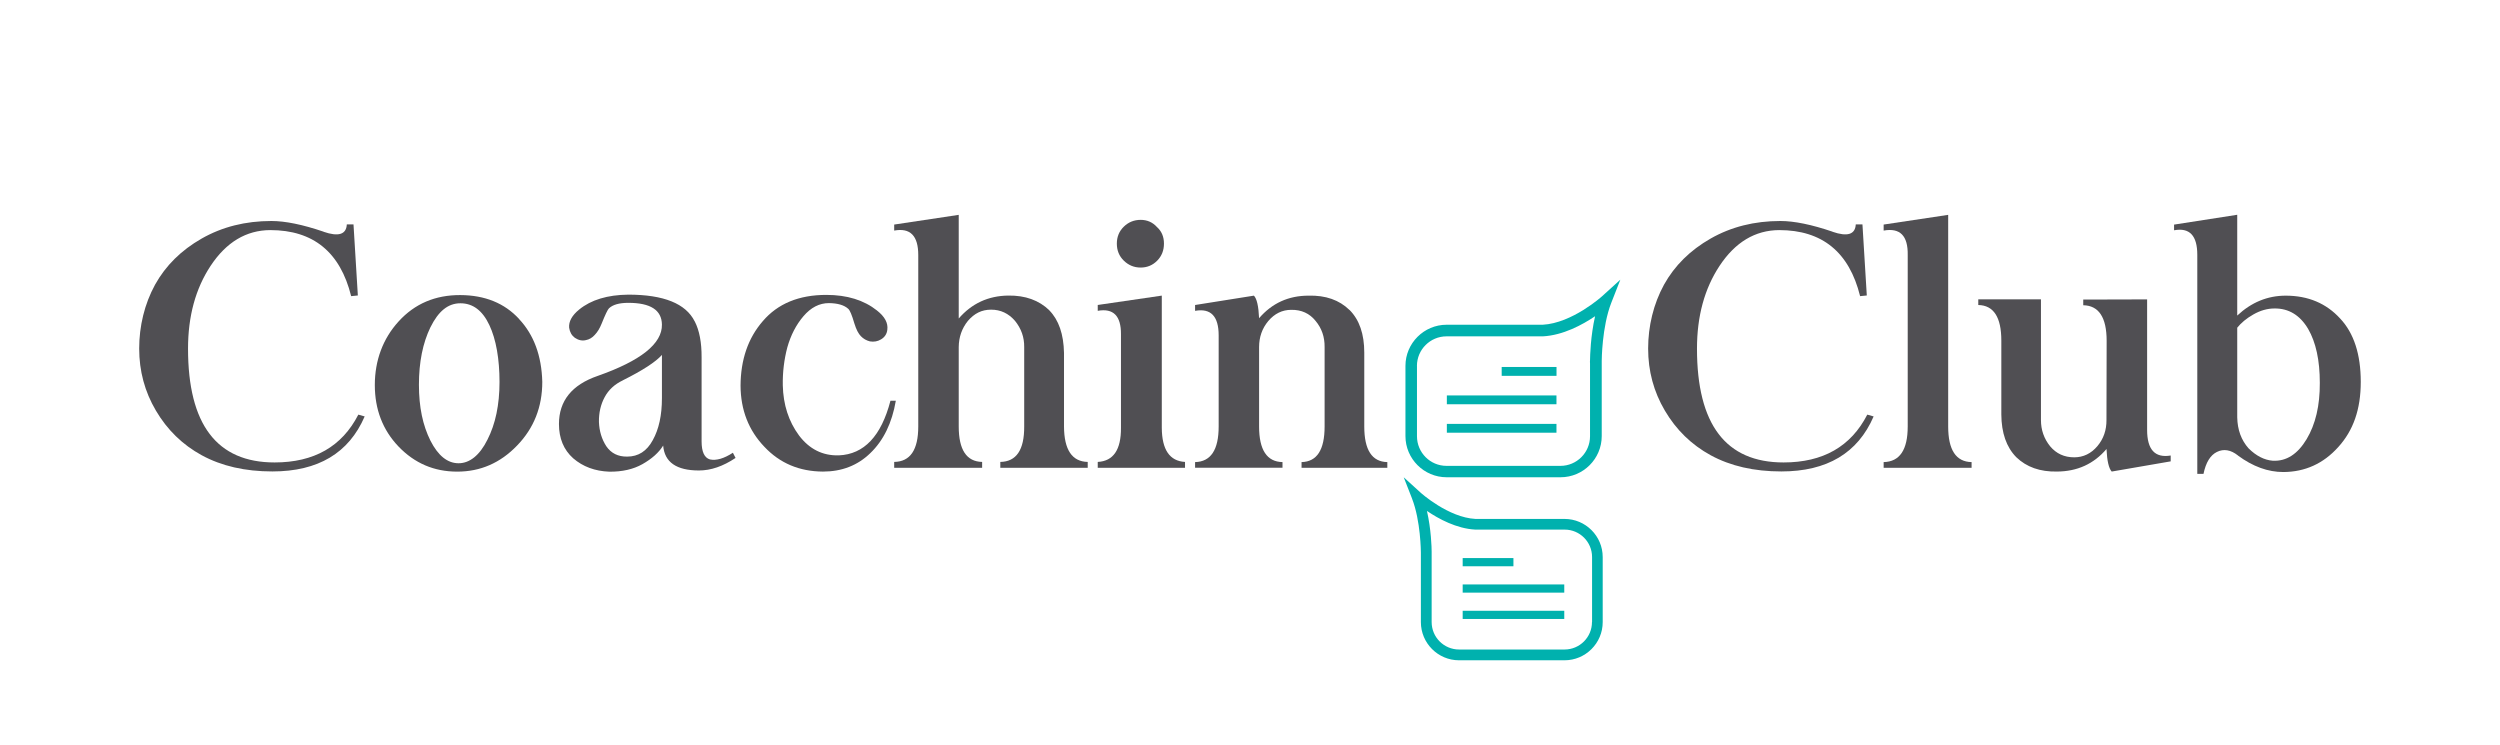 <?xml version="1.0" encoding="UTF-8"?>
<svg xmlns="http://www.w3.org/2000/svg" id="Layer_2" data-name="Layer 2" viewBox="0 0 564 168">
  <defs>
    <style>
      .cls-1 {
        fill: #fff;
      }

      .cls-2 {
        fill: #504f53;
      }

      .cls-3 {
        fill: #00b1ae;
      }
    </style>
  </defs>
  <g id="Layer_1-2" data-name="Layer 1">
    <rect class="cls-1" width="564" height="168"></rect>
    <g id="uuid-4a0828ba-fb40-4889-a6a5-179ce298f03d" data-name="Layer 1-2">
      <g>
        <path class="cls-2" d="M73,52.29c3.37,1.16,5.12.6,5.24-1.66h1.51l.98,16.03-1.51.15c-2.46-9.93-8.55-14.9-18.25-14.9-5.43.03-9.92,2.72-13.46,8.07-3.39,5.13-5.09,11.35-5.09,18.67,0,17.12,6.51,25.68,19.53,25.68,8.9,0,15.2-3.59,18.89-10.79l1.43.41c-3.57,8.27-10.51,12.41-20.82,12.41-6.16,0-11.48-1.22-15.95-3.66-4.33-2.37-7.77-5.72-10.33-10.07-2.52-4.27-3.77-8.94-3.77-13.99s1.2-10.06,3.58-14.41c2.39-4.3,5.89-7.77,10.52-10.41,4.63-2.64,9.87-3.96,15.73-3.96,3.12,0,7.04.8,11.77,2.41Z"></path>
        <path class="cls-2" d="M117.1,71.97c3.35,3.57,5.09,8.3,5.24,14.18,0,5.66-1.89,10.45-5.69,14.37-3.77,3.92-8.27,5.88-13.5,5.88s-9.62-1.89-13.24-5.66c-3.57-3.74-5.35-8.37-5.35-13.88s1.8-10.45,5.39-14.37c3.62-3.97,8.26-5.95,13.92-5.92,5.53.03,9.95,1.82,13.24,5.39ZM97.11,73.82c-1.73,3.57-2.6,7.89-2.6,12.97s.87,9.16,2.6,12.63c1.73,3.39,3.85,5.09,6.34,5.09s4.76-1.77,6.52-5.32c1.81-3.54,2.72-7.88,2.72-13.01s-.76-9.62-2.3-12.86c-1.54-3.27-3.71-4.9-6.52-4.9s-4.97,1.8-6.75,5.39Z"></path>
        <path class="cls-2" d="M156.73,72.5c1.06,2.06,1.57,4.78,1.55,8.15v18.93c0,2.34.63,3.7,1.89,4.07,1.43.3,3.16-.2,5.17-1.51l.6,1.17c-2.82,1.89-5.57,2.83-8.26,2.83-5.08,0-7.77-1.88-8.07-5.62-.98,1.58-2.54,2.98-4.68,4.19-2.06,1.16-4.55,1.73-7.47,1.7-3.24-.12-5.96-1.13-8.15-3.02-2.14-1.91-3.21-4.49-3.21-7.73,0-5.23,2.91-8.85,8.75-10.86,9.73-3.42,14.56-7.28,14.48-11.58-.05-3.27-2.57-4.9-7.58-4.9-2.04,0-3.5.41-4.37,1.24-.27.25-.83,1.4-1.66,3.47-.42,1.06-.94,1.89-1.55,2.53-.56.63-1.22,1.02-2,1.17-.83.2-1.66.03-2.49-.53-.71-.53-1.13-1.28-1.28-2.26-.12-1.4.63-2.78,2.26-4.11,2.69-2.19,6.38-3.31,11.09-3.36,7.97,0,12.96,2.01,14.97,6.03ZM140.51,85.81c-1.86.88-3.23,2.15-4.11,3.81-.88,1.63-1.31,3.5-1.28,5.58.08,2.06.63,3.88,1.66,5.47,1.08,1.58,2.65,2.37,4.71,2.34,2.52,0,4.44-1.24,5.77-3.7,1.39-2.49,2.07-5.65,2.07-9.47v-9.77c-1.4,1.58-4.35,3.5-8.82,5.73Z"></path>
        <path class="cls-2" d="M197.88,70.08c1.73,1.36,2.5,2.79,2.3,4.3-.1.95-.58,1.69-1.43,2.19-.75.45-1.58.6-2.49.45-.8-.2-1.48-.59-2.04-1.17-.56-.56-1.05-1.51-1.47-2.87-.56-1.91-1.02-3.02-1.4-3.32-.91-.83-2.35-1.25-4.34-1.28-2.16,0-4.08.99-5.77,2.98-1.63,1.91-2.84,4.25-3.62,7.01-.73,2.76-1.07,5.62-1.02,8.56.1,4.37,1.32,8.15,3.66,11.31,2.34,3.09,5.33,4.59,8.98,4.49,5.68-.23,9.57-4.34,11.65-12.33h1.21c-.86,5.02-2.78,8.98-5.77,11.84-2.84,2.76-6.4,4.15-10.67,4.15-5.33-.03-9.73-1.89-13.2-5.58-3.57-3.72-5.36-8.32-5.39-13.8.03-5.88,1.7-10.74,5.02-14.56,3.37-3.95,8.15-5.92,14.33-5.92,4.68,0,8.49,1.18,11.46,3.54h0Z"></path>
        <path class="cls-2" d="M236.72,70.01c2.14,2.19,3.24,5.39,3.32,9.62v16.59c.03,5.25,1.81,7.92,5.35,7.99v1.32h-19.72v-1.32c3.62-.05,5.42-2.72,5.39-7.99v-17.91c.03-2.22-.67-4.19-2.07-5.92-1.46-1.69-3.25-2.53-5.39-2.53s-3.78.84-5.24,2.53c-1.36,1.69-2.05,3.66-2.07,5.92v17.91c0,5.25,1.76,7.92,5.28,7.99v1.32h-19.84v-1.32c3.62-.05,5.43-2.72,5.43-7.99v-38.69c0-4.35-1.81-6.18-5.43-5.51v-1.36l14.56-2.19v23.38c2.94-3.39,6.67-5.12,11.2-5.17,3.82-.05,6.9,1.06,9.24,3.32h0Z"></path>
        <path class="cls-2" d="M247.66,68.8l14.44-2.11v29.83c.03,4.93,1.77,7.5,5.24,7.69v1.32h-19.69v-1.32c3.52-.18,5.27-2.74,5.24-7.69v-21.12c.03-4.15-1.73-5.91-5.24-5.28v-1.32ZM262.59,54.96c0,1.54-.51,2.82-1.53,3.85s-2.26,1.55-3.73,1.55-2.73-.52-3.79-1.55c-1.06-1.03-1.58-2.31-1.58-3.85s.53-2.81,1.58-3.83,2.32-1.53,3.79-1.53,2.7.54,3.68,1.62c1.06.95,1.58,2.2,1.58,3.73h0Z"></path>
        <path class="cls-2" d="M304.46,69.93c2.22,2.23,3.32,5.44,3.32,9.62v16.67c0,5.28,1.73,7.96,5.2,8.03v1.28h-19.35v-1.28c3.47-.08,5.2-2.75,5.2-8.03v-17.91c.03-2.29-.65-4.26-2.04-5.92-1.36-1.69-3.18-2.52-5.47-2.49-2.04,0-3.77.84-5.2,2.53-1.39,1.66-2.07,3.62-2.07,5.88v17.91c0,5.28,1.76,7.96,5.28,8.03v1.28h-19.72v-1.28c3.54-.08,5.32-2.75,5.32-8.03v-20.55c0-4.33-1.77-6.18-5.32-5.54v-1.32l13.27-2.11c.65.65,1.05,2.35,1.17,5.09,2.91-3.39,6.64-5.09,11.16-5.09,3.85-.1,6.93.98,9.24,3.24h0Z"></path>
        <path class="cls-2" d="M413.42,52.29c3.37,1.16,5.12.6,5.24-1.66h1.51l.98,16.03-1.51.15c-2.46-9.93-8.55-14.9-18.25-14.9-5.43.03-9.92,2.72-13.46,8.07-3.39,5.13-5.09,11.35-5.09,18.67,0,17.12,6.51,25.68,19.53,25.68,8.9,0,15.2-3.59,18.89-10.79l1.43.41c-3.57,8.27-10.51,12.41-20.82,12.41-6.16,0-11.48-1.22-15.95-3.66-4.33-2.37-7.77-5.72-10.33-10.07-2.52-4.27-3.77-8.94-3.77-13.99s1.2-10.06,3.58-14.41c2.39-4.3,5.89-7.77,10.52-10.41,4.63-2.64,9.87-3.96,15.73-3.96,3.12,0,7.04.8,11.77,2.41Z"></path>
        <path class="cls-2" d="M439.51,96.22c0,5.28,1.76,7.96,5.28,8.03v1.28h-19.84v-1.28c3.62-.08,5.43-2.75,5.43-8.03v-38.69c.08-4.35-1.73-6.18-5.43-5.51v-1.36l14.56-2.19v47.74Z"></path>
        <path class="cls-2" d="M454.86,103.13c-2.22-2.26-3.33-5.47-3.36-9.62v-16.67c0-5.28-1.73-7.96-5.2-8.03v-1.28h14.14v27.23c0,2.23.69,4.21,2.07,5.92,1.39,1.66,3.2,2.49,5.43,2.49,2.06,0,3.81-.84,5.24-2.53,1.39-1.66,2.06-3.62,2.04-5.88l.04-17.87c0-5.28-1.76-7.96-5.28-8.03v-1.28l14.41-.04v29.45c0,4.45,1.77,6.37,5.32,5.77v1.32l-13.31,2.3c-.65-.71-1.05-2.4-1.17-5.09-2.87,3.37-6.59,5.06-11.16,5.09-3.82.08-6.89-1.01-9.2-3.24h0Z"></path>
        <path class="cls-2" d="M504.88,102.75c-1.63-1.28-3.21-1.55-4.75-.79-1.48.73-2.49,2.38-3.02,4.94h-1.4v-49.41c0-4.35-1.74-6.19-5.24-5.54v-1.28l14.25-2.22v22.74c3.2-2.99,6.84-4.49,10.94-4.49,5.05,0,9.15,1.73,12.29,5.17,3.09,3.29,4.64,8.06,4.64,14.29s-1.7,10.98-5.09,14.71c-3.35,3.72-7.47,5.59-12.37,5.62-3.47,0-6.89-1.24-10.26-3.73h0ZM508.34,70.95c-1.54.88-2.74,1.88-3.62,2.98v20.21c.05,2.82.91,5.16,2.56,7.01,1.73,1.71,3.55,2.64,5.47,2.79,3.05.15,5.58-1.47,7.62-4.86,2.01-3.35,3.01-7.58,2.98-12.71,0-5.08-.88-9.14-2.64-12.18-1.84-3.09-4.37-4.63-7.58-4.6-1.61,0-3.21.45-4.79,1.36Z"></path>
      </g>
      <g>
        <path class="cls-3" d="M318.55,112.47c1.97,5.03,2,12.09,2,12.16v15.72c0,4.74,3.86,8.61,8.6,8.61h23.81c4.74,0,8.61-3.86,8.61-8.61v-14.68c0-4.74-3.87-8.6-8.61-8.6h-20.09c-6.14-.32-12.32-5.87-12.38-5.93l-3.81-3.46,1.88,4.8h0ZM359.15,140.34c0,3.41-2.77,6.19-6.18,6.19h-23.81c-3.41,0-6.18-2.78-6.18-6.19v-15.21c0-.26,0-.48,0-.68,0-.91-.11-5.02-1.06-9.18,2.64,1.79,6.68,3.99,10.91,4.21h20.16c3.41,0,6.18,2.78,6.18,6.18v14.68h0Z"></path>
        <rect class="cls-3" x="329.98" y="137.79" width="22.92" height="1.85"></rect>
        <rect class="cls-3" x="329.98" y="131.85" width="22.92" height="1.85"></rect>
        <rect class="cls-3" x="329.98" y="125.9" width="11.45" height="1.85"></rect>
      </g>
      <g>
        <path class="cls-3" d="M365.51,63.13l-4.11,3.73c-.07.06-6.74,6.05-13.36,6.4h-21.68c-5.12,0-9.29,4.17-9.29,9.28v15.84c0,5.12,4.17,9.29,9.29,9.29h25.7c5.12,0,9.29-4.17,9.29-9.29v-16.96c0-.08.03-7.68,2.16-13.12l2.03-5.18h-.02ZM319.66,82.55c0-3.68,3-6.67,6.67-6.67h21.75c4.55-.24,8.92-2.61,11.77-4.54-1.02,4.49-1.13,8.94-1.14,9.92-.03.21-.02.44,0,.74,0,.19,0,.4,0,.58v15.84c0,3.69-3,6.68-6.67,6.68h-25.7c-3.69,0-6.67-3-6.67-6.68v-15.84h0Z"></path>
        <rect class="cls-3" x="326.41" y="95.63" width="24.73" height="1.99"></rect>
        <rect class="cls-3" x="326.41" y="89.21" width="24.73" height="1.99"></rect>
        <rect class="cls-3" x="338.78" y="82.79" width="12.37" height="2"></rect>
      </g>
    </g>
  </g>
</svg>
